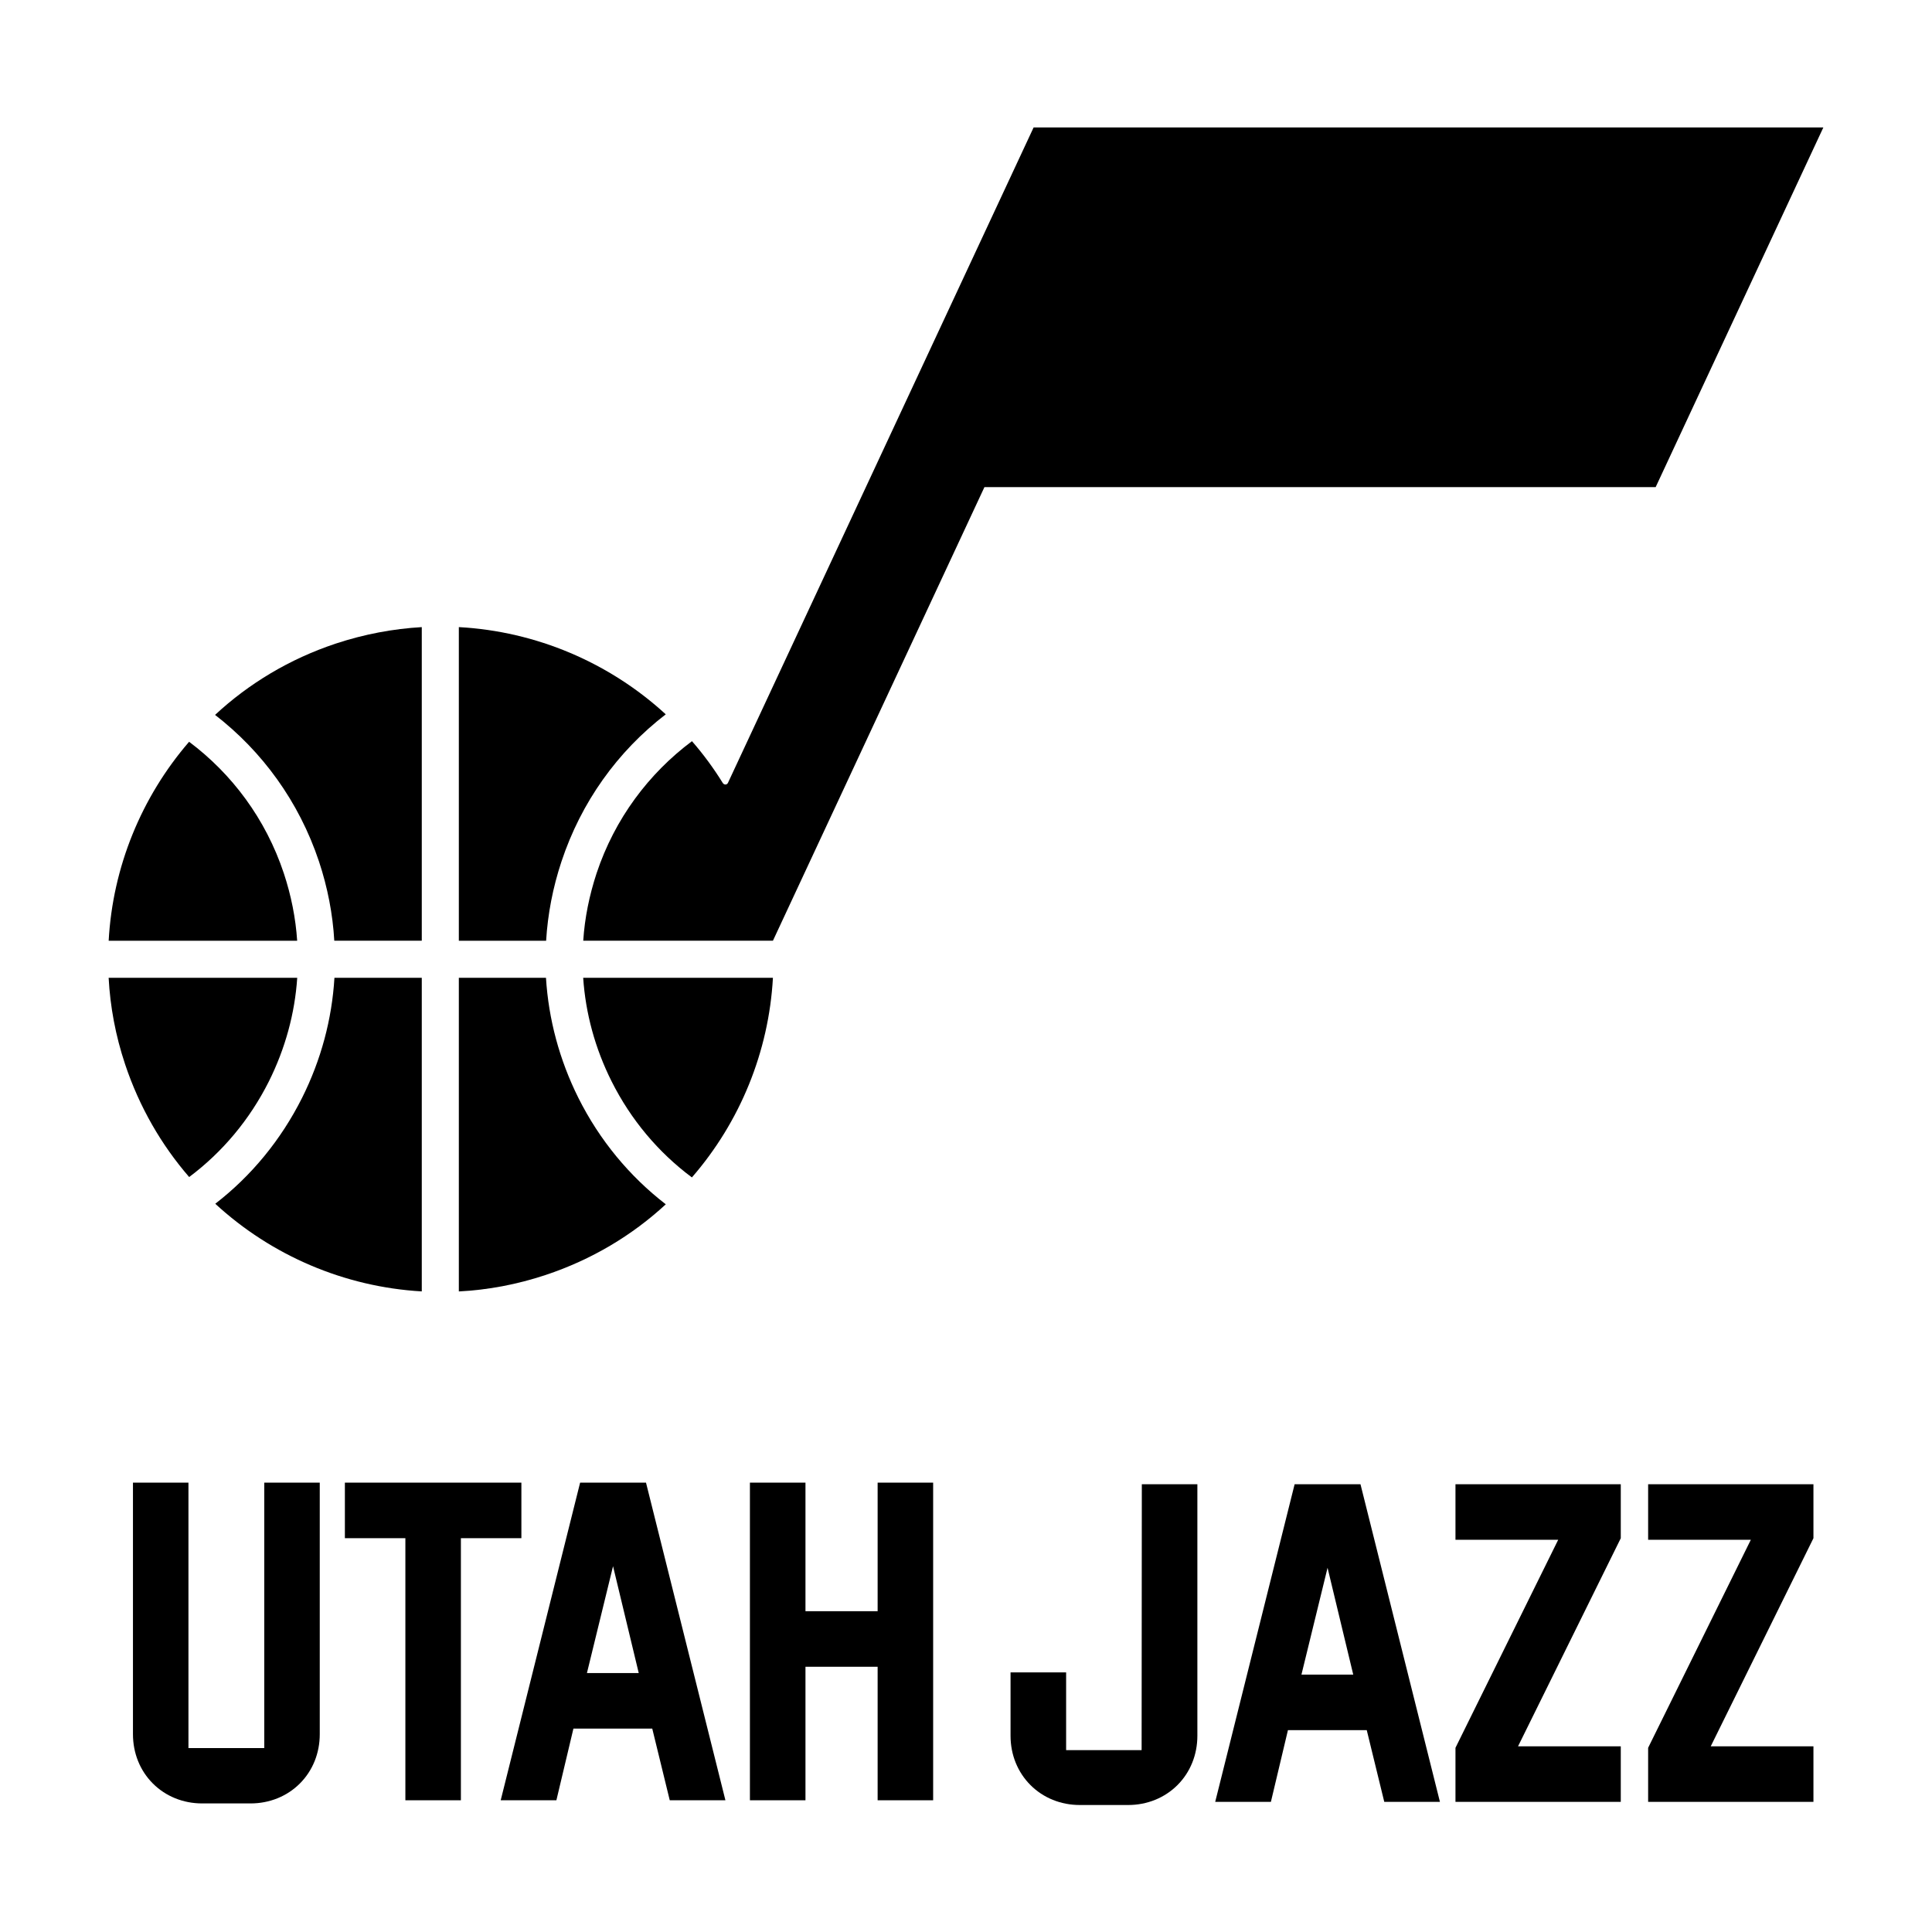 <svg width="649" height="649" viewBox="0 0 649 649" fill="none" xmlns="http://www.w3.org/2000/svg">
<path d="M217.004 498.05H194.874L168.194 604.75H186.904L192.624 580.67H219.104L224.984 604.75H243.684L217.004 498.05ZM197.164 562.01L205.934 526.12L214.564 562.01H197.164Z" fill="black"/>
<path d="M313.464 498.05V604.75H294.814V559.9H270.574V604.75H251.914V498.05H270.574V541.24H294.814V498.05H313.464Z" fill="black"/>
<path d="M175.144 516.71H154.824V604.75H136.174V516.71H115.854V498.05H175.144V516.71Z" fill="black"/>
<path d="M107.414 498.05V582.55C107.414 588.92 105.054 594.8 100.724 599.12C96.424 603.42 90.534 605.81 84.164 605.81H67.914C61.544 605.81 55.664 603.43 51.354 599.12C47.034 594.8 44.664 588.92 44.664 582.55V498.05H63.304V587.21H88.774V498.05H107.414Z" fill="black"/>
<path d="M402.224 498.58V583.08C402.224 589.45 399.854 595.33 395.534 599.65C391.224 603.95 385.344 606.34 378.974 606.34H362.724C356.354 606.34 350.474 603.96 346.164 599.65C341.844 595.33 339.464 589.45 339.464 583.08V561.79H358.134V587.91H383.494L383.564 498.58H402.224Z" fill="black"/>
<path d="M457.014 498.58H434.894L408.214 605.28H426.924L432.644 581.2H459.124L465.004 605.28H483.704L457.014 498.58ZM454.584 562.54H437.184L445.954 526.65L454.584 562.54Z" fill="black"/>
<path d="M544.384 516.86L509.944 586.62H544.454V605.28H488.924V587.14L488.984 587L523.434 517.24H488.924V498.58H544.454V516.71L544.384 516.86Z" fill="black"/>
<path d="M609.104 516.86L574.674 586.62H609.174V605.28H553.644V587.14L553.704 587L588.144 517.24H553.644V498.58H609.174V516.71L609.104 516.86Z" fill="black"/>
<path d="M612.504 42.81L556.174 163.63H330.694L259.644 316.01H195.924C196.414 308.4 197.954 300.81 200.404 293.35C206.524 274.96 217.974 259.8 232.444 248.98C236.244 253.32 239.684 258.01 242.774 262.99C243.254 263.76 244.204 263.68 244.524 262.99C244.524 262.99 244.534 262.99 244.534 262.98L347.214 42.81H612.504Z" fill="black"/>
<path d="M90.334 363.24C83.884 376.1 74.724 387.03 63.544 395.39C54.224 384.63 46.814 371.88 42.014 357.48C38.804 347.85 37.004 338.11 36.494 328.46H99.844C99.054 340.42 95.834 352.2 90.334 363.24Z" fill="black"/>
<path d="M141.684 328.46V433.81C115.784 432.32 91.214 421.8 72.314 404.37C84.444 394.99 94.374 382.93 101.454 368.83C107.864 356.02 111.514 342.35 112.344 328.46H141.684V328.46Z" fill="black"/>
<path d="M95.344 293.36C97.804 300.8 99.324 308.41 99.824 316.02H36.504C37.854 291.26 47.504 267.73 63.524 249.18C77.884 259.94 89.254 275.04 95.344 293.36Z" fill="black"/>
<path d="M141.684 210.66V316.01H112.294C111.784 307.08 110.054 298.13 107.164 289.42C100.404 269.14 87.984 252.32 72.244 240.15C83.564 229.63 97.234 221.37 112.804 216.19C122.404 213.02 132.074 211.22 141.684 210.66Z" fill="black"/>
<path d="M183.454 316.02H154.134V210.66C180.084 212.07 204.704 222.56 223.644 239.96C207.384 252.46 195.204 269.51 188.604 289.42C185.704 298.17 183.994 307.08 183.454 316.02Z" fill="black"/>
<path d="M223.654 404.55C212.394 414.96 198.784 423.14 183.324 428.28C173.644 431.5 163.844 433.33 154.134 433.82V328.46H183.404C184.264 342.35 187.914 356.02 194.304 368.83C201.414 383.02 211.454 395.14 223.654 404.55Z" fill="black"/>
<path d="M259.644 328.46C258.264 353.31 248.584 376.93 232.424 395.52C221.164 387.14 211.924 376.16 205.444 363.24C199.914 352.22 196.704 340.41 195.904 328.46H259.644V328.46Z" fill="black"/>
</svg>
